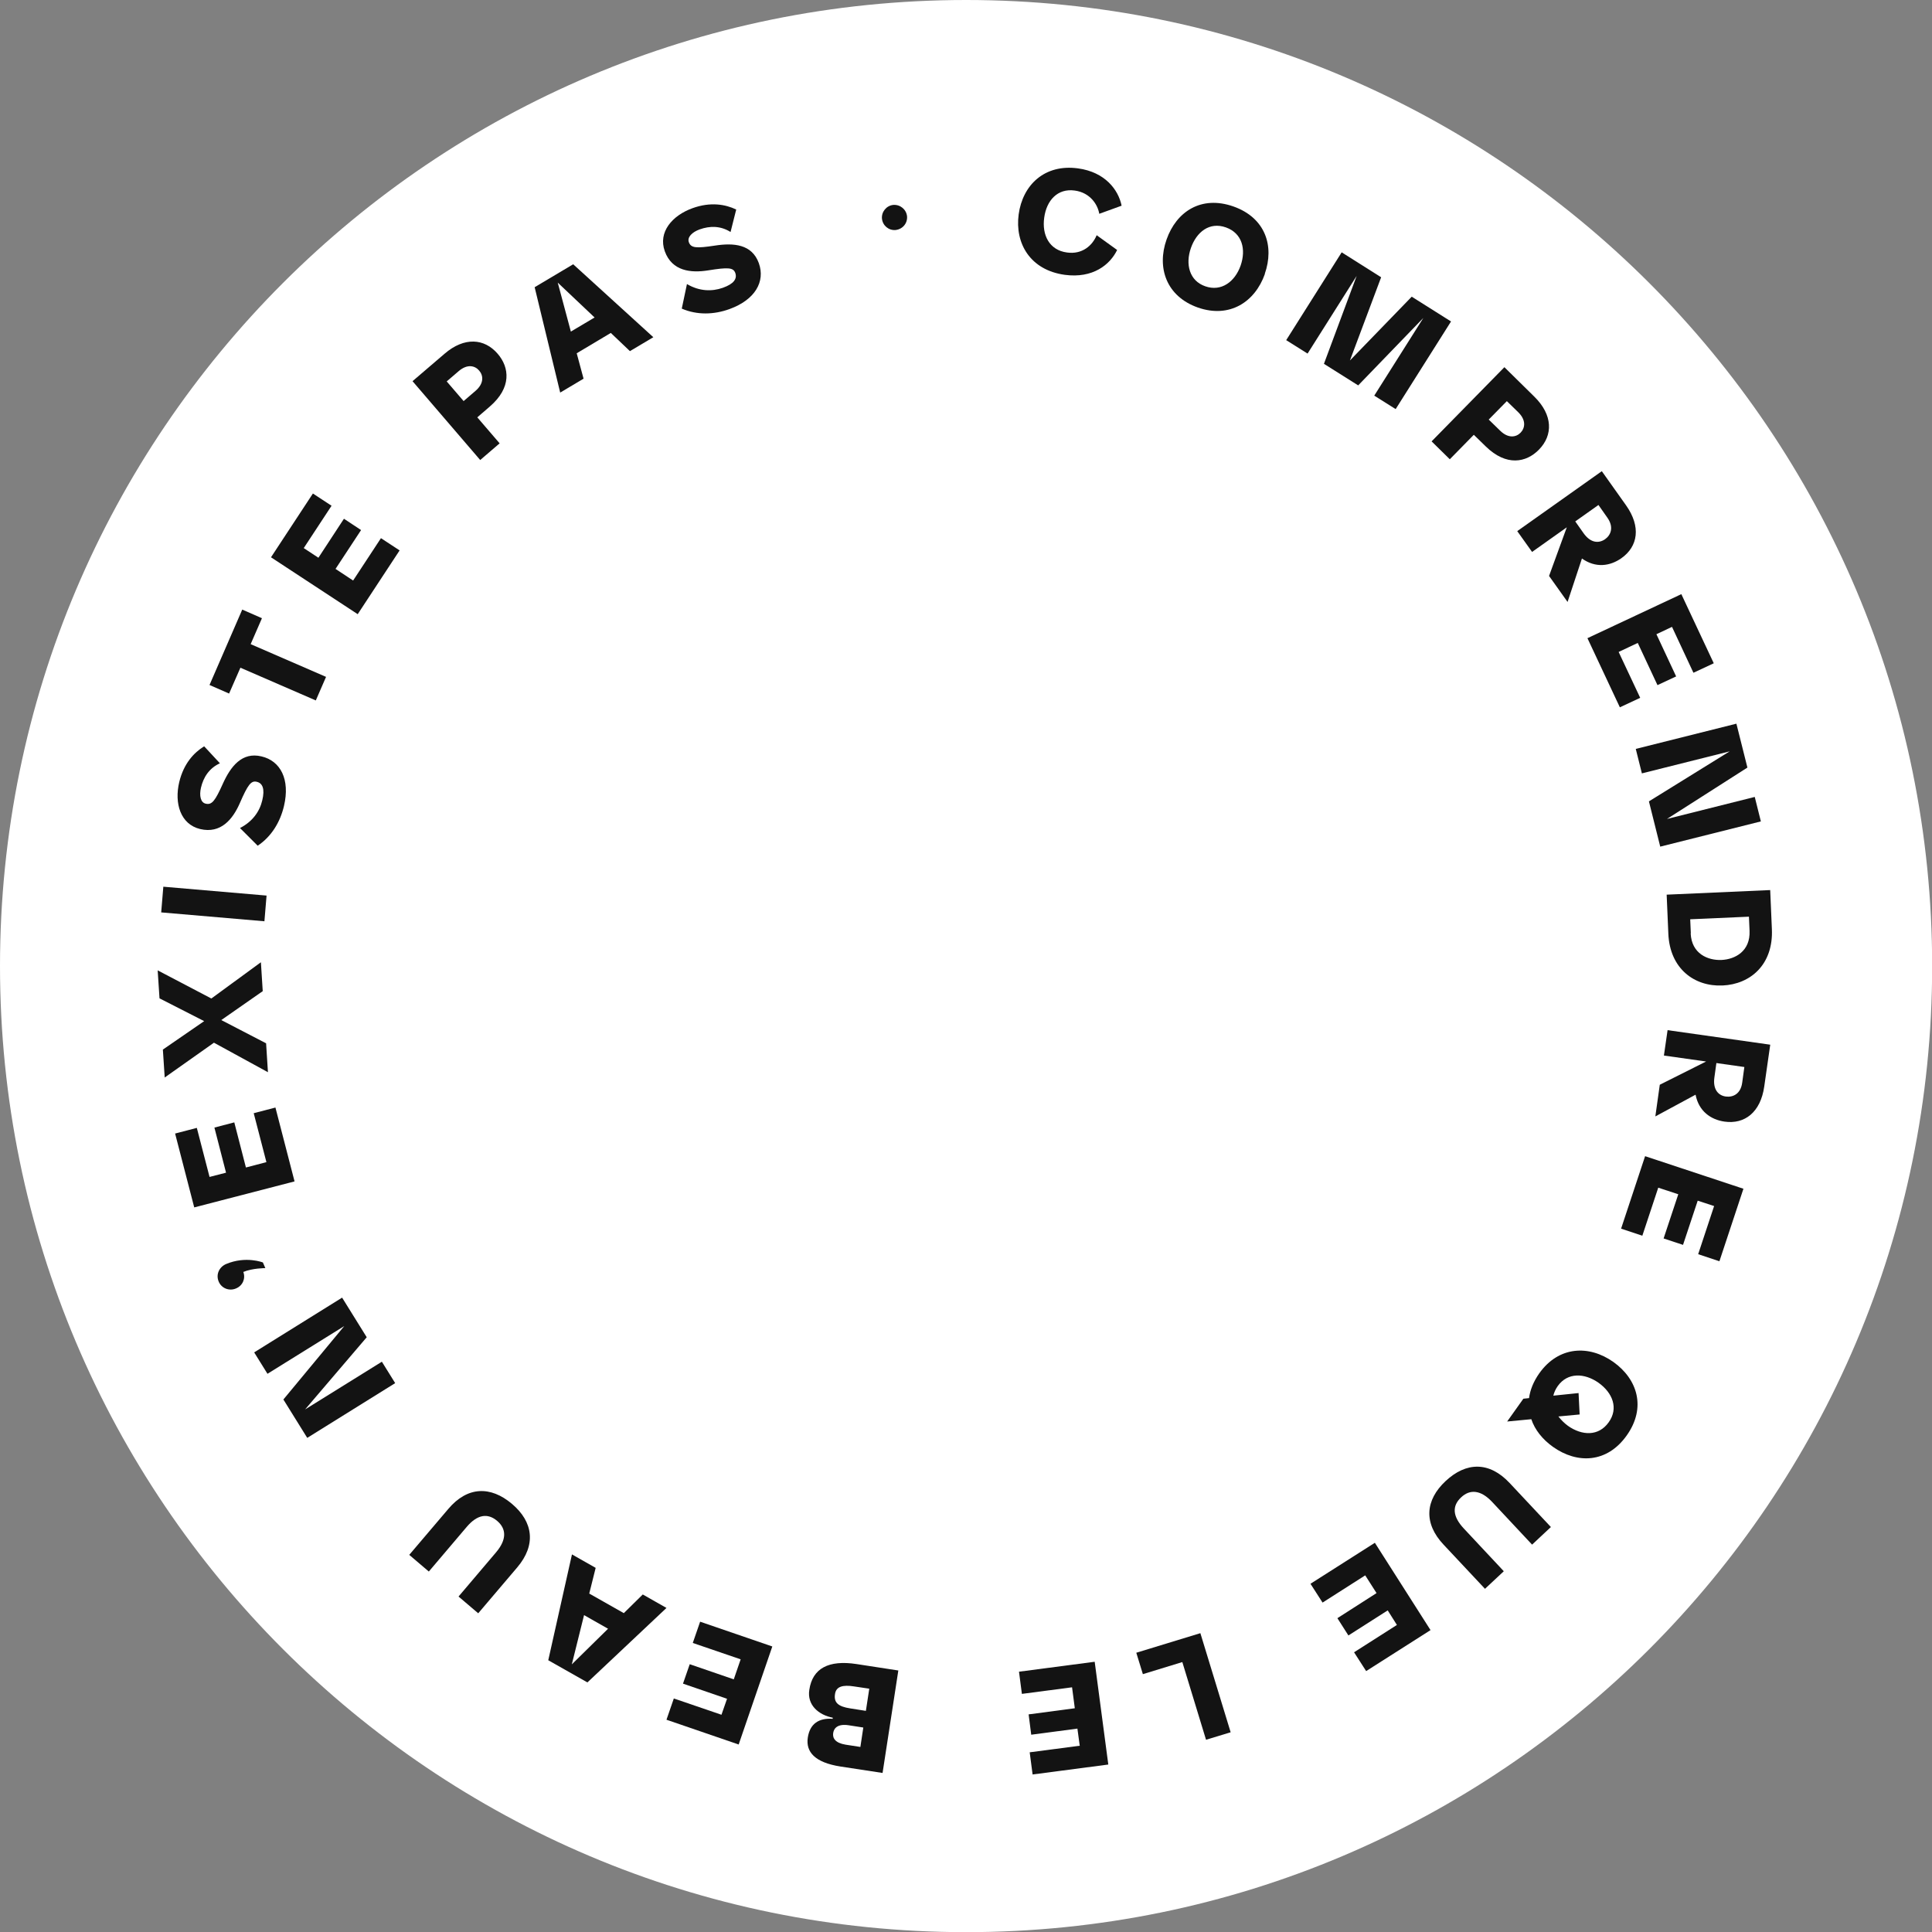 <?xml version="1.0" encoding="UTF-8"?><svg id="a" xmlns="http://www.w3.org/2000/svg" width="127" height="127" viewBox="0 0 126.33 126.33"><rect x="0" y="0" width="126.33" height="126.33" fill="#808080" stroke="none"/><path d="m63.17,0c34.89,0,63.17,28.28,63.17,63.17s-28.28,63.17-63.17,63.17S0,98.05,0,63.17,28.28,0,63.17,0" fill="#fff" stroke-width="0"/><path d="m73.05,16.34c-.46.96-1.58,1.88-3.43,1.63-2.25-.31-3.27-2.05-3.01-3.96.26-1.9,1.68-3.3,3.88-3,1.77.24,2.64,1.4,2.85,2.44l-1.46.53c-.1-.6-.59-1.38-1.6-1.52-1.13-.16-1.85.65-2,1.77-.16,1.13.33,2.13,1.49,2.28.99.14,1.66-.45,1.94-1.13l1.33.96Z" fill="#131313" stroke-width="0"/><path d="m82.71,17.91c-.65,1.84-2.31,2.92-4.38,2.2-2.07-.73-2.7-2.61-2.05-4.45.64-1.82,2.26-2.9,4.37-2.16,2.1.74,2.69,2.6,2.05,4.41Zm-4.84-1.69c-.37,1.06-.1,2.14.94,2.5,1.05.37,1.94-.3,2.31-1.35.37-1.06.11-2.12-.96-2.5-1.07-.38-1.92.29-2.29,1.35Z" fill="#131313" stroke-width="0"/><path d="m84.11,22.23l3.62-5.73,2.58,1.63-2.04,5.44,4.04-4.17,2.57,1.62-3.62,5.73-1.4-.88,3.21-5.08-4.26,4.41-2.24-1.41,2.14-5.75-3.21,5.08-1.4-.88Z" fill="#131313" stroke-width="0"/><path d="m98.37,24.01l1.96,1.93c1.21,1.19,1.23,2.51.3,3.46-.83.85-2.13,1.11-3.48-.21l-.78-.76-1.57,1.6-1.19-1.17,4.75-4.84Zm-1.02,3.43l.74.72c.54.53,1.05.43,1.34.13.29-.3.38-.81-.16-1.34l-.74-.72-1.19,1.21Z" fill="#131313" stroke-width="0"/><path d="m104.74,30.81l1.59,2.24c.98,1.39.78,2.68-.31,3.45-.74.52-1.68.66-2.58.02l-.94,2.84-1.21-1.7,1.16-3.18-2.27,1.61-.97-1.36,5.53-3.92Zm-1.74,3.28l.55.78c.47.66,1.01.66,1.4.39.38-.27.59-.78.16-1.4l-.59-.84-1.51,1.07Z" fill="#131313" stroke-width="0"/><path d="m109.33,40.99l-1.02.48,1.29,2.76-1.22.57-1.29-2.76-1.25.59,1.41,3-1.33.62-2.12-4.52,6.14-2.88,2.12,4.52-1.33.62-1.4-3Z" fill="#131313" stroke-width="0"/><path d="m106.96,48.97l6.58-1.65.72,2.87-5.26,3.36,5.74-1.44.4,1.6-6.58,1.65-.74-2.96,5.28-3.27-5.74,1.44-.4-1.6Z" fill="#131313" stroke-width="0"/><path d="m115.86,60.76c.1,2.3-1.39,3.6-3.23,3.68-1.84.08-3.44-1.1-3.54-3.38l-.11-2.56,6.77-.3.11,2.56Zm-5.31.27c.06,1.34,1.13,1.78,2.02,1.74.87-.04,1.89-.56,1.83-1.91l-.04-.92-3.84.17.04.92Z" fill="#131313" stroke-width="0"/><path d="m115.75,68.33l-.39,2.72c-.24,1.68-1.28,2.48-2.6,2.29-.9-.13-1.68-.68-1.89-1.76l-2.63,1.42.29-2.07,3.03-1.52-2.76-.39.24-1.66,6.71.95Zm-3.52,1.19l-.13.94c-.11.8.28,1.18.75,1.24.46.06.97-.16,1.07-.91l.14-1.02-1.83-.26Z" fill="#131313" stroke-width="0"/><path d="m112.08,78.86l-1.07-.35-.96,2.89-1.27-.42.96-2.89-1.31-.43-1.04,3.14-1.39-.46,1.57-4.74,6.43,2.13-1.57,4.74-1.39-.46,1.04-3.14Z" fill="#131313" stroke-width="0"/><path d="m99.98,91.43c.07-.54.29-1.09.67-1.63,1.27-1.79,3.26-1.87,4.85-.74,1.57,1.12,2.16,2.98.87,4.8-1.29,1.82-3.24,1.87-4.82.75-.69-.49-1.19-1.12-1.42-1.81l-1.58.15,1.06-1.49.37-.04Zm3.24-.33l.07,1.39-1.39.13c.17.22.38.43.62.61.92.65,2.01.7,2.67-.23.66-.92.25-1.93-.66-2.58-.92-.65-2.03-.69-2.67.21-.15.21-.24.42-.29.63l1.65-.17Z" fill="#131313" stroke-width="0"/><path d="m100.18,101l-2.61-2.79c-.74-.79-1.45-.85-2.03-.3-.59.55-.58,1.23.18,2.04l2.61,2.79-1.23,1.15-2.7-2.88c-1.33-1.41-1.21-2.92.13-4.17s2.85-1.29,4.18.13l2.7,2.88-1.23,1.15Z" fill="#131313" stroke-width="0"/><path d="m91.34,106.25l-.6-.95-2.57,1.64-.72-1.13,2.56-1.64-.74-1.16-2.79,1.78-.79-1.23,4.21-2.68,3.64,5.71-4.21,2.68-.79-1.23,2.79-1.78Z" fill="#131313" stroke-width="0"/><path d="m74.3,108.07l4.19-1.28,1.98,6.48-1.61.49-1.55-5.08-2.58.79-.43-1.4Z" fill="#131313" stroke-width="0"/><path d="m70.6,114.14l-.15-1.11-3.02.4-.17-1.33,3.02-.4-.18-1.37-3.28.43-.19-1.45,4.95-.65.89,6.72-4.95.65-.19-1.45,3.28-.43Z" fill="#131313" stroke-width="0"/><path d="m54.46,112.32c-.93-.18-1.7-.83-1.54-1.83.21-1.4,1.26-1.96,3.09-1.68l2.73.42-1.03,6.7-2.75-.42c-1.67-.26-2.28-.95-2.14-1.89.14-.92.73-1.29,1.63-1.23v-.07Zm1.8,1.9l.19-1.26-.97-.15c-.68-.1-.95.17-1,.51-.05.34.14.65.81.76l.97.15Zm.36-2.36l.22-1.44-1.01-.15c-.71-.11-1.16,0-1.23.5-.09.56.21.82,1,.94l1.02.16Z" fill="#131313" stroke-width="0"/><path d="m47.17,112.14l.37-1.06-2.88-.99.44-1.27,2.88.99.45-1.31-3.13-1.07.48-1.39,4.72,1.62-2.2,6.41-4.72-1.62.48-1.39,3.13,1.07Z" fill="#131313" stroke-width="0"/><path d="m42.03,104.26l1.55.88-5.17,4.87-2.56-1.45,1.55-6.92,1.55.88-.42,1.68,2.26,1.28,1.23-1.21Zm-2.27,2.24l-1.57-.89-.8,3.22,2.37-2.33Z" fill="#131313" stroke-width="0"/><path d="m29.97,104.41l2.47-2.91c.7-.83.68-1.53.07-2.05-.61-.52-1.29-.44-2,.4l-2.47,2.91-1.28-1.09,2.55-3c1.25-1.48,2.76-1.52,4.16-.34s1.6,2.69.35,4.16l-2.55,3-1.28-1.09Z" fill="#131313" stroke-width="0"/><path d="m25.84,90.44l-5.75,3.58-1.56-2.51,3.98-4.8-5.02,3.12-.87-1.4,5.75-3.58,1.61,2.59-4.03,4.72,5.02-3.12.87,1.4Z" fill="#131313" stroke-width="0"/><path d="m15.43,84.25c-.44.19-.95-.01-1.13-.45-.2-.47.04-.96.49-1.15,1.29-.54,2.4-.1,2.4-.1l.16.37s-.84,0-1.44.25c.16.43-.04.9-.48,1.08Z" fill="#131313" stroke-width="0"/><path d="m13.69,76.96l1.09-.28-.76-2.95,1.3-.34.76,2.95,1.34-.35-.83-3.2,1.42-.37,1.25,4.83-6.56,1.7-1.25-4.83,1.42-.37.83,3.2Z" fill="#131313" stroke-width="0"/><path d="m10.77,70.46l-.12-1.83,2.7-1.86-2.92-1.49-.12-1.83,3.51,1.84,3.24-2.37.12,1.89-2.71,1.89,2.93,1.52.12,1.89-3.53-1.93-3.24,2.29Z" fill="#131313" stroke-width="0"/><path d="m17.29,60.24l-6.75-.58.14-1.68,6.75.58-.14,1.68Z" fill="#131313" stroke-width="0"/><path d="m15.68,54.15c.83-.42,1.3-1.09,1.47-1.82.18-.75.02-1.12-.36-1.21-.37-.09-.58.18-1.11,1.4-.46,1.05-1.24,2.01-2.59,1.69-1.29-.31-1.7-1.68-1.37-3.07.29-1.21.96-1.93,1.63-2.34l1.03,1.11c-.7.32-1.08.91-1.24,1.6-.12.52-.02.97.31,1.04.41.1.62-.19,1.12-1.3.51-1.13,1.25-2.1,2.53-1.79,1.24.29,1.88,1.5,1.47,3.24-.25,1.06-.82,2-1.72,2.6l-1.16-1.16Z" fill="#131313" stroke-width="0"/><path d="m17.13,40.42l-.74,1.7,4.93,2.14-.67,1.54-4.93-2.14-.74,1.69-1.28-.56,2.14-4.93,1.28.56Z" fill="#131313" stroke-width="0"/><path d="m19.88,35.85l.94.62,1.67-2.55,1.12.74-1.67,2.54,1.15.76,1.82-2.77,1.22.8-2.74,4.17-5.67-3.72,2.74-4.17,1.22.8-1.82,2.77Z" fill="#131313" stroke-width="0"/><path d="m26.98,24.92l2.09-1.79c1.29-1.11,2.6-1.01,3.47,0,.78.9.92,2.22-.51,3.45l-.82.71,1.46,1.7-1.27,1.09-4.42-5.15Zm3.33,1.31l.78-.67c.57-.49.52-1.01.24-1.33-.27-.32-.77-.45-1.34.04l-.78.67,1.1,1.28Z" fill="#131313" stroke-width="0"/><path d="m38.16,24.76l-1.53.91-1.67-6.89,2.52-1.5,5.24,4.77-1.53.91-1.25-1.19-2.23,1.33.45,1.67Zm-.83-3.08l1.55-.92-2.41-2.28.86,3.21Z" fill="#131313" stroke-width="0"/><path d="m44.93,18.58c.8.47,1.62.49,2.33.24.73-.26.95-.59.82-.97-.13-.36-.47-.38-1.78-.17-1.13.18-2.36.05-2.83-1.25-.45-1.25.48-2.34,1.82-2.82,1.17-.42,2.14-.25,2.85.09l-.37,1.47c-.65-.41-1.35-.41-2.02-.17-.5.18-.82.51-.71.83.14.4.5.41,1.7.23,1.23-.19,2.43-.1,2.88,1.15.43,1.2-.24,2.39-1.92,3-1.02.37-2.12.4-3.12-.03l.34-1.61Z" fill="#131313" stroke-width="0"/><path d="m59.31,14.14c.04.46-.29.85-.75.9-.44.04-.84-.28-.89-.74-.04-.45.29-.85.73-.9.46-.04.86.29.91.74Z" fill="#131313" stroke-width="0"/></svg>